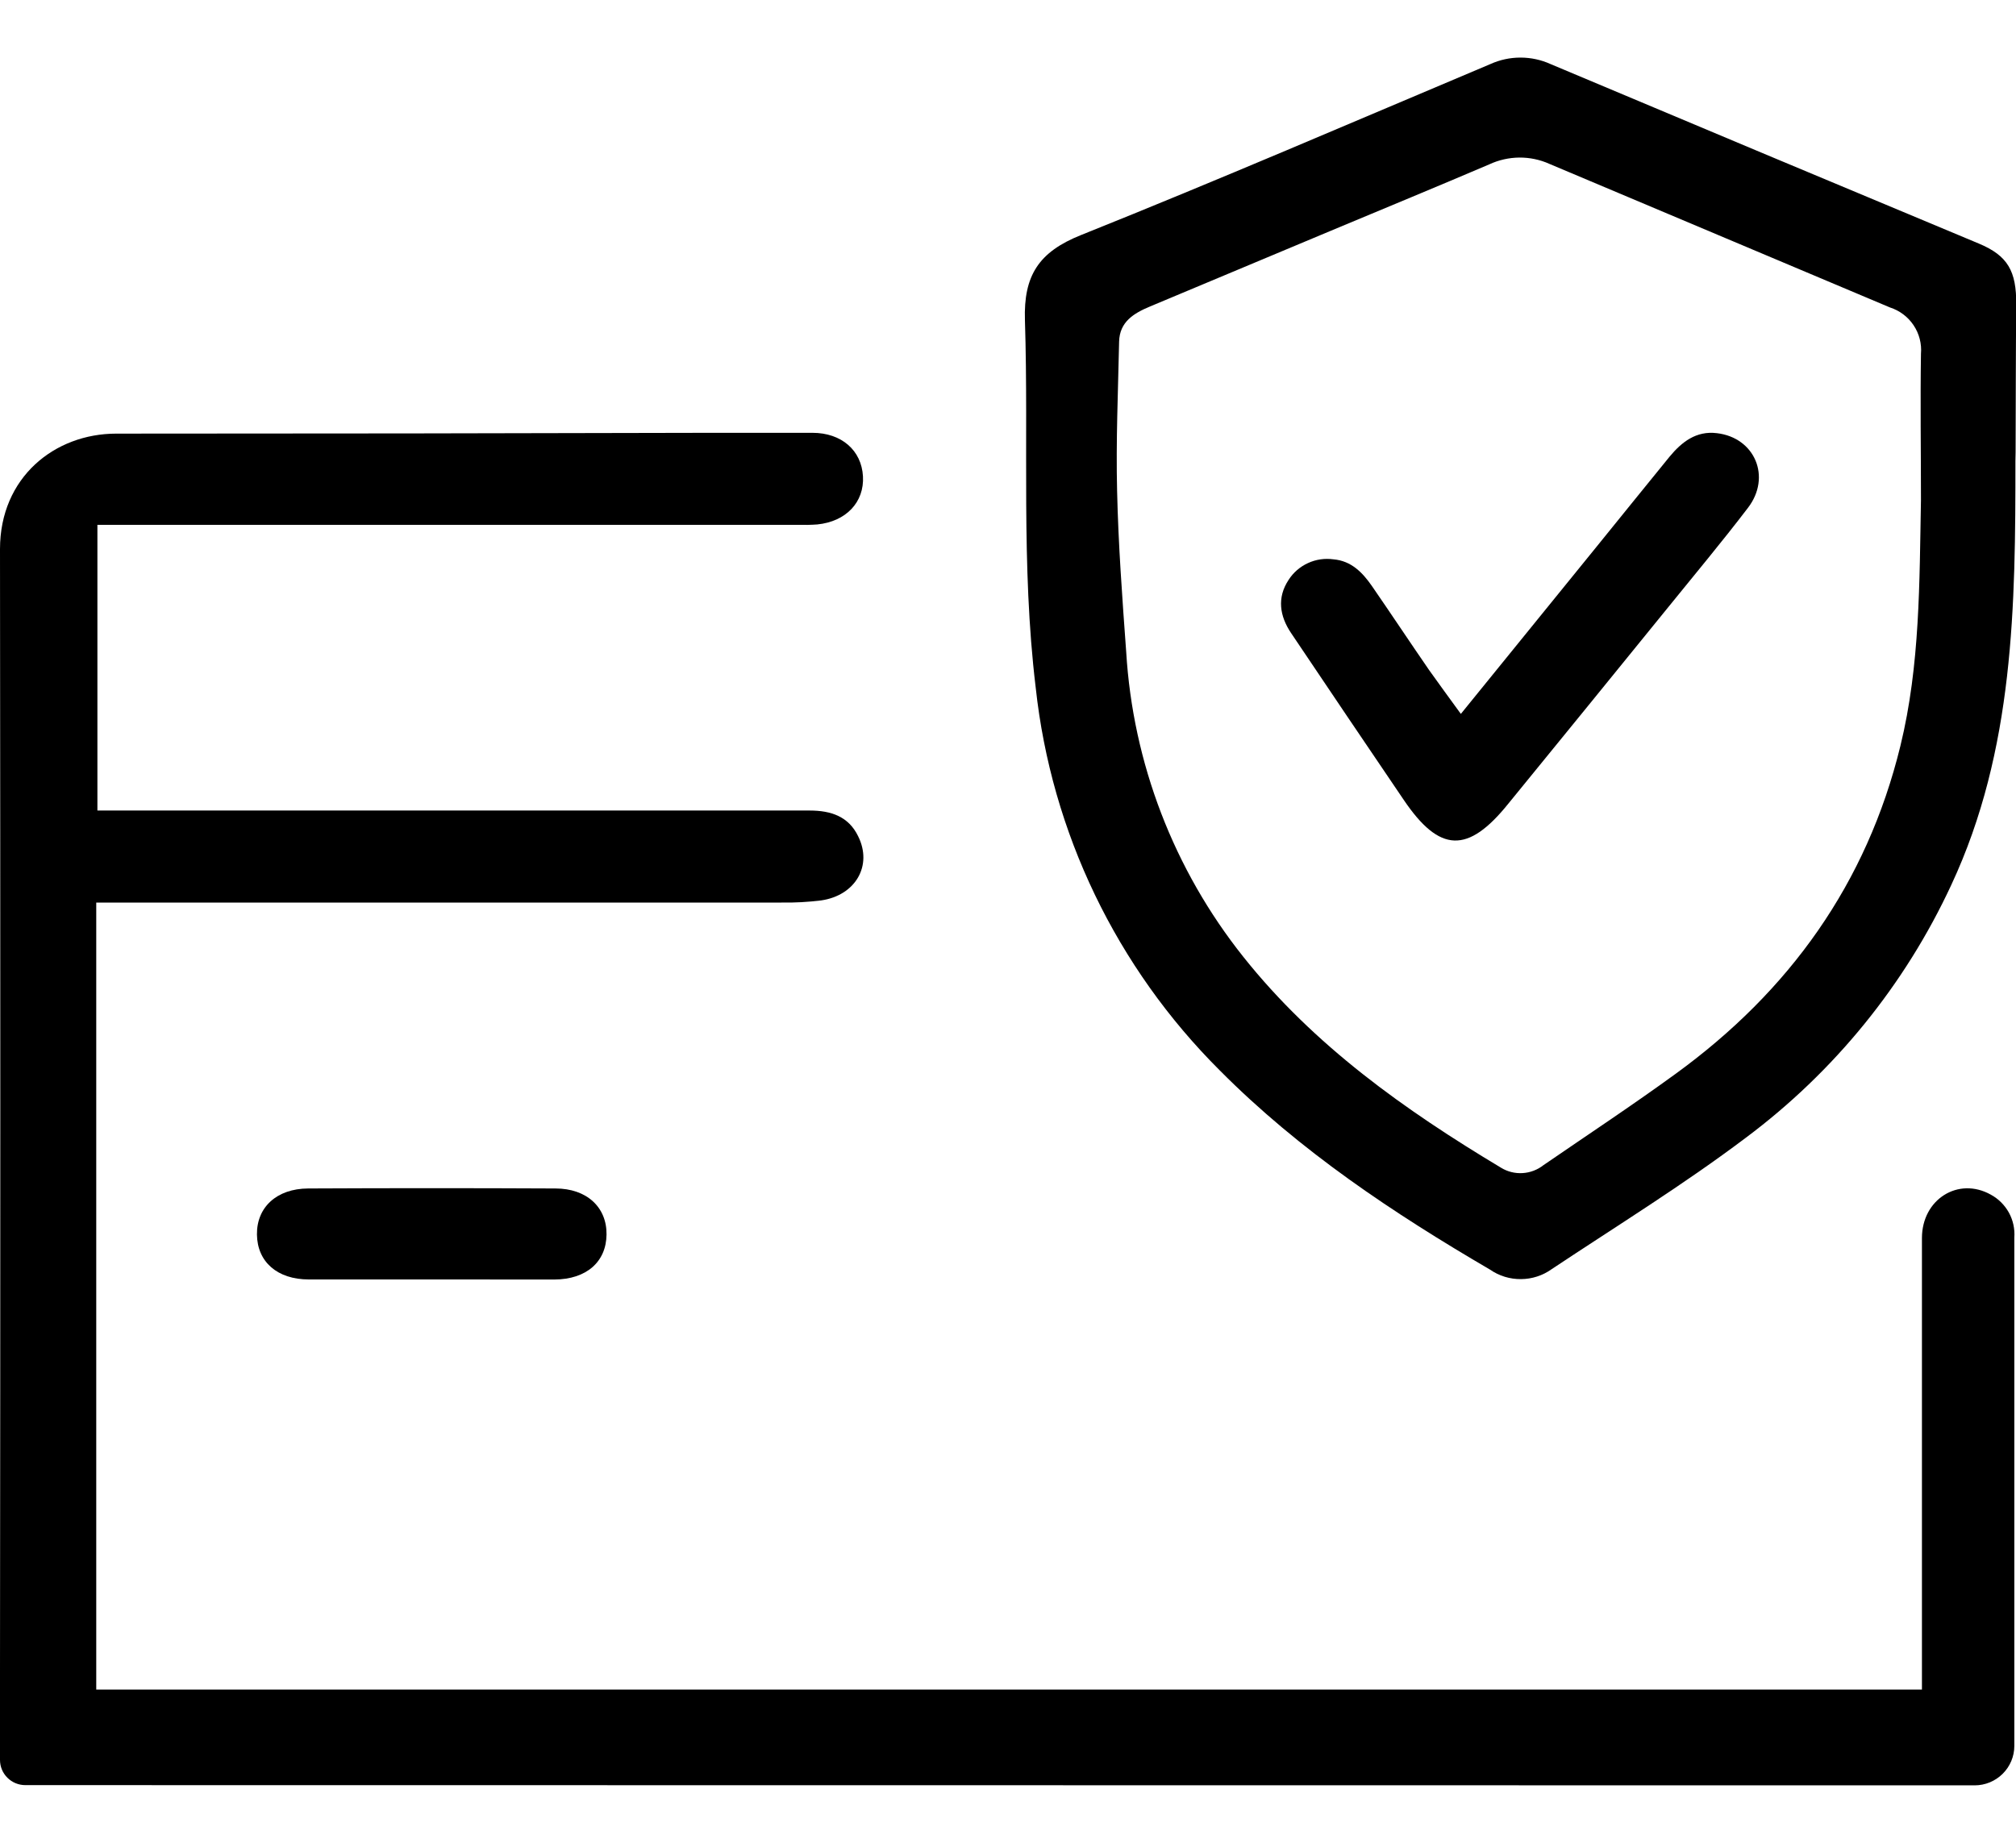 <?xml version="1.0" encoding="UTF-8"?>
<svg xmlns="http://www.w3.org/2000/svg" width="35" height="32" viewBox="0 0 35 32" fill="none">
  <path d="M0.439 30.999C0.323 30.999 0.211 30.953 0.129 30.871C0.046 30.789 0 30.678 0 30.562V30.043C0 30.043 0 29.404 0 29.029C0.007 22.531 0.007 16.033 0 9.535C0 8.289 0.949 7.53 2.018 7.53C5.456 7.53 8.894 7.525 12.331 7.516C12.923 7.516 13.514 7.516 14.105 7.516C14.61 7.516 14.957 7.821 14.982 8.271C15.007 8.721 14.688 9.057 14.189 9.107C14.079 9.115 13.968 9.117 13.858 9.114H1.691V14.075H2.057C6.057 14.075 10.056 14.075 14.056 14.075C14.429 14.075 14.733 14.179 14.898 14.521C15.153 15.031 14.853 15.549 14.256 15.636C14.028 15.664 13.797 15.677 13.567 15.673C9.738 15.673 5.909 15.673 2.08 15.673H1.671V29.339H33.367V28.993C33.367 26.495 33.367 23.998 33.367 21.5C33.367 20.826 33.998 20.43 34.562 20.745C34.695 20.817 34.804 20.926 34.877 21.058C34.949 21.19 34.982 21.34 34.971 21.491C34.971 22.385 34.971 23.282 34.971 24.176C34.971 25.769 34.971 27.361 34.971 28.954V30.318C34.971 30.5 34.898 30.674 34.769 30.802C34.639 30.931 34.464 31.003 34.282 31.003L0.439 30.999Z" fill="black"></path>
  <path d="M34.99 8.002C34.99 10.511 34.972 13.02 33.876 15.368C33.071 17.102 31.845 18.611 30.307 19.759C29.226 20.574 28.062 21.292 26.939 22.039C26.784 22.15 26.598 22.211 26.406 22.212C26.215 22.214 26.027 22.157 25.87 22.048C24.186 21.064 22.564 19.984 21.18 18.591C19.382 16.8 18.253 14.454 17.981 11.94C17.724 9.816 17.861 7.686 17.794 5.561C17.769 4.783 18.035 4.375 18.767 4.082C21.152 3.127 23.51 2.11 25.876 1.112C26.04 1.038 26.217 1 26.397 1C26.577 1 26.755 1.038 26.918 1.112C29.397 2.156 31.876 3.195 34.356 4.23C34.858 4.44 35.008 4.708 35.004 5.287C34.996 6.143 34.996 6.999 34.993 7.855L34.99 8.002ZM33.35 8.68C33.35 7.834 33.337 6.988 33.35 6.143C33.365 5.969 33.32 5.794 33.222 5.648C33.125 5.502 32.98 5.393 32.812 5.339C30.841 4.509 28.87 3.678 26.9 2.846C26.736 2.772 26.558 2.735 26.377 2.736C26.197 2.738 26.019 2.778 25.856 2.854C24.955 3.239 24.05 3.612 23.146 3.99L19.966 5.322C19.686 5.439 19.437 5.587 19.429 5.933C19.411 6.794 19.373 7.658 19.394 8.52C19.415 9.453 19.484 10.387 19.552 11.319C19.668 13.25 20.378 15.099 21.586 16.616C22.812 18.157 24.392 19.278 26.06 20.278C26.172 20.347 26.303 20.379 26.434 20.371C26.566 20.363 26.692 20.315 26.795 20.234C27.561 19.708 28.339 19.194 29.088 18.649C31.068 17.211 32.411 15.338 32.993 12.953C33.336 11.548 33.323 10.113 33.35 8.68Z" fill="black"></path>
  <path d="M7.495 22.218C6.785 22.218 6.073 22.218 5.363 22.218C4.813 22.218 4.467 21.912 4.461 21.438C4.455 20.965 4.803 20.641 5.349 20.638C6.781 20.631 8.212 20.631 9.643 20.638C10.188 20.638 10.536 20.965 10.53 21.438C10.525 21.912 10.181 22.216 9.627 22.219C8.918 22.22 8.205 22.218 7.495 22.218Z" fill="black"></path>
  <path d="M25.362 12.397L27.723 9.488C28.143 8.97 28.564 8.447 28.985 7.931C29.196 7.676 29.447 7.478 29.806 7.522C30.465 7.598 30.758 8.281 30.347 8.818C29.893 9.413 29.413 9.987 28.943 10.568C28.026 11.699 27.106 12.828 26.186 13.956C25.484 14.828 24.994 14.811 24.371 13.891C23.716 12.926 23.064 11.96 22.414 10.992C22.216 10.697 22.167 10.379 22.372 10.069C22.453 9.942 22.57 9.841 22.708 9.778C22.846 9.714 23 9.692 23.151 9.713C23.458 9.739 23.654 9.94 23.817 10.175C24.151 10.659 24.477 11.151 24.809 11.633C24.982 11.878 25.16 12.118 25.362 12.397Z" fill="black"></path>
</svg>

